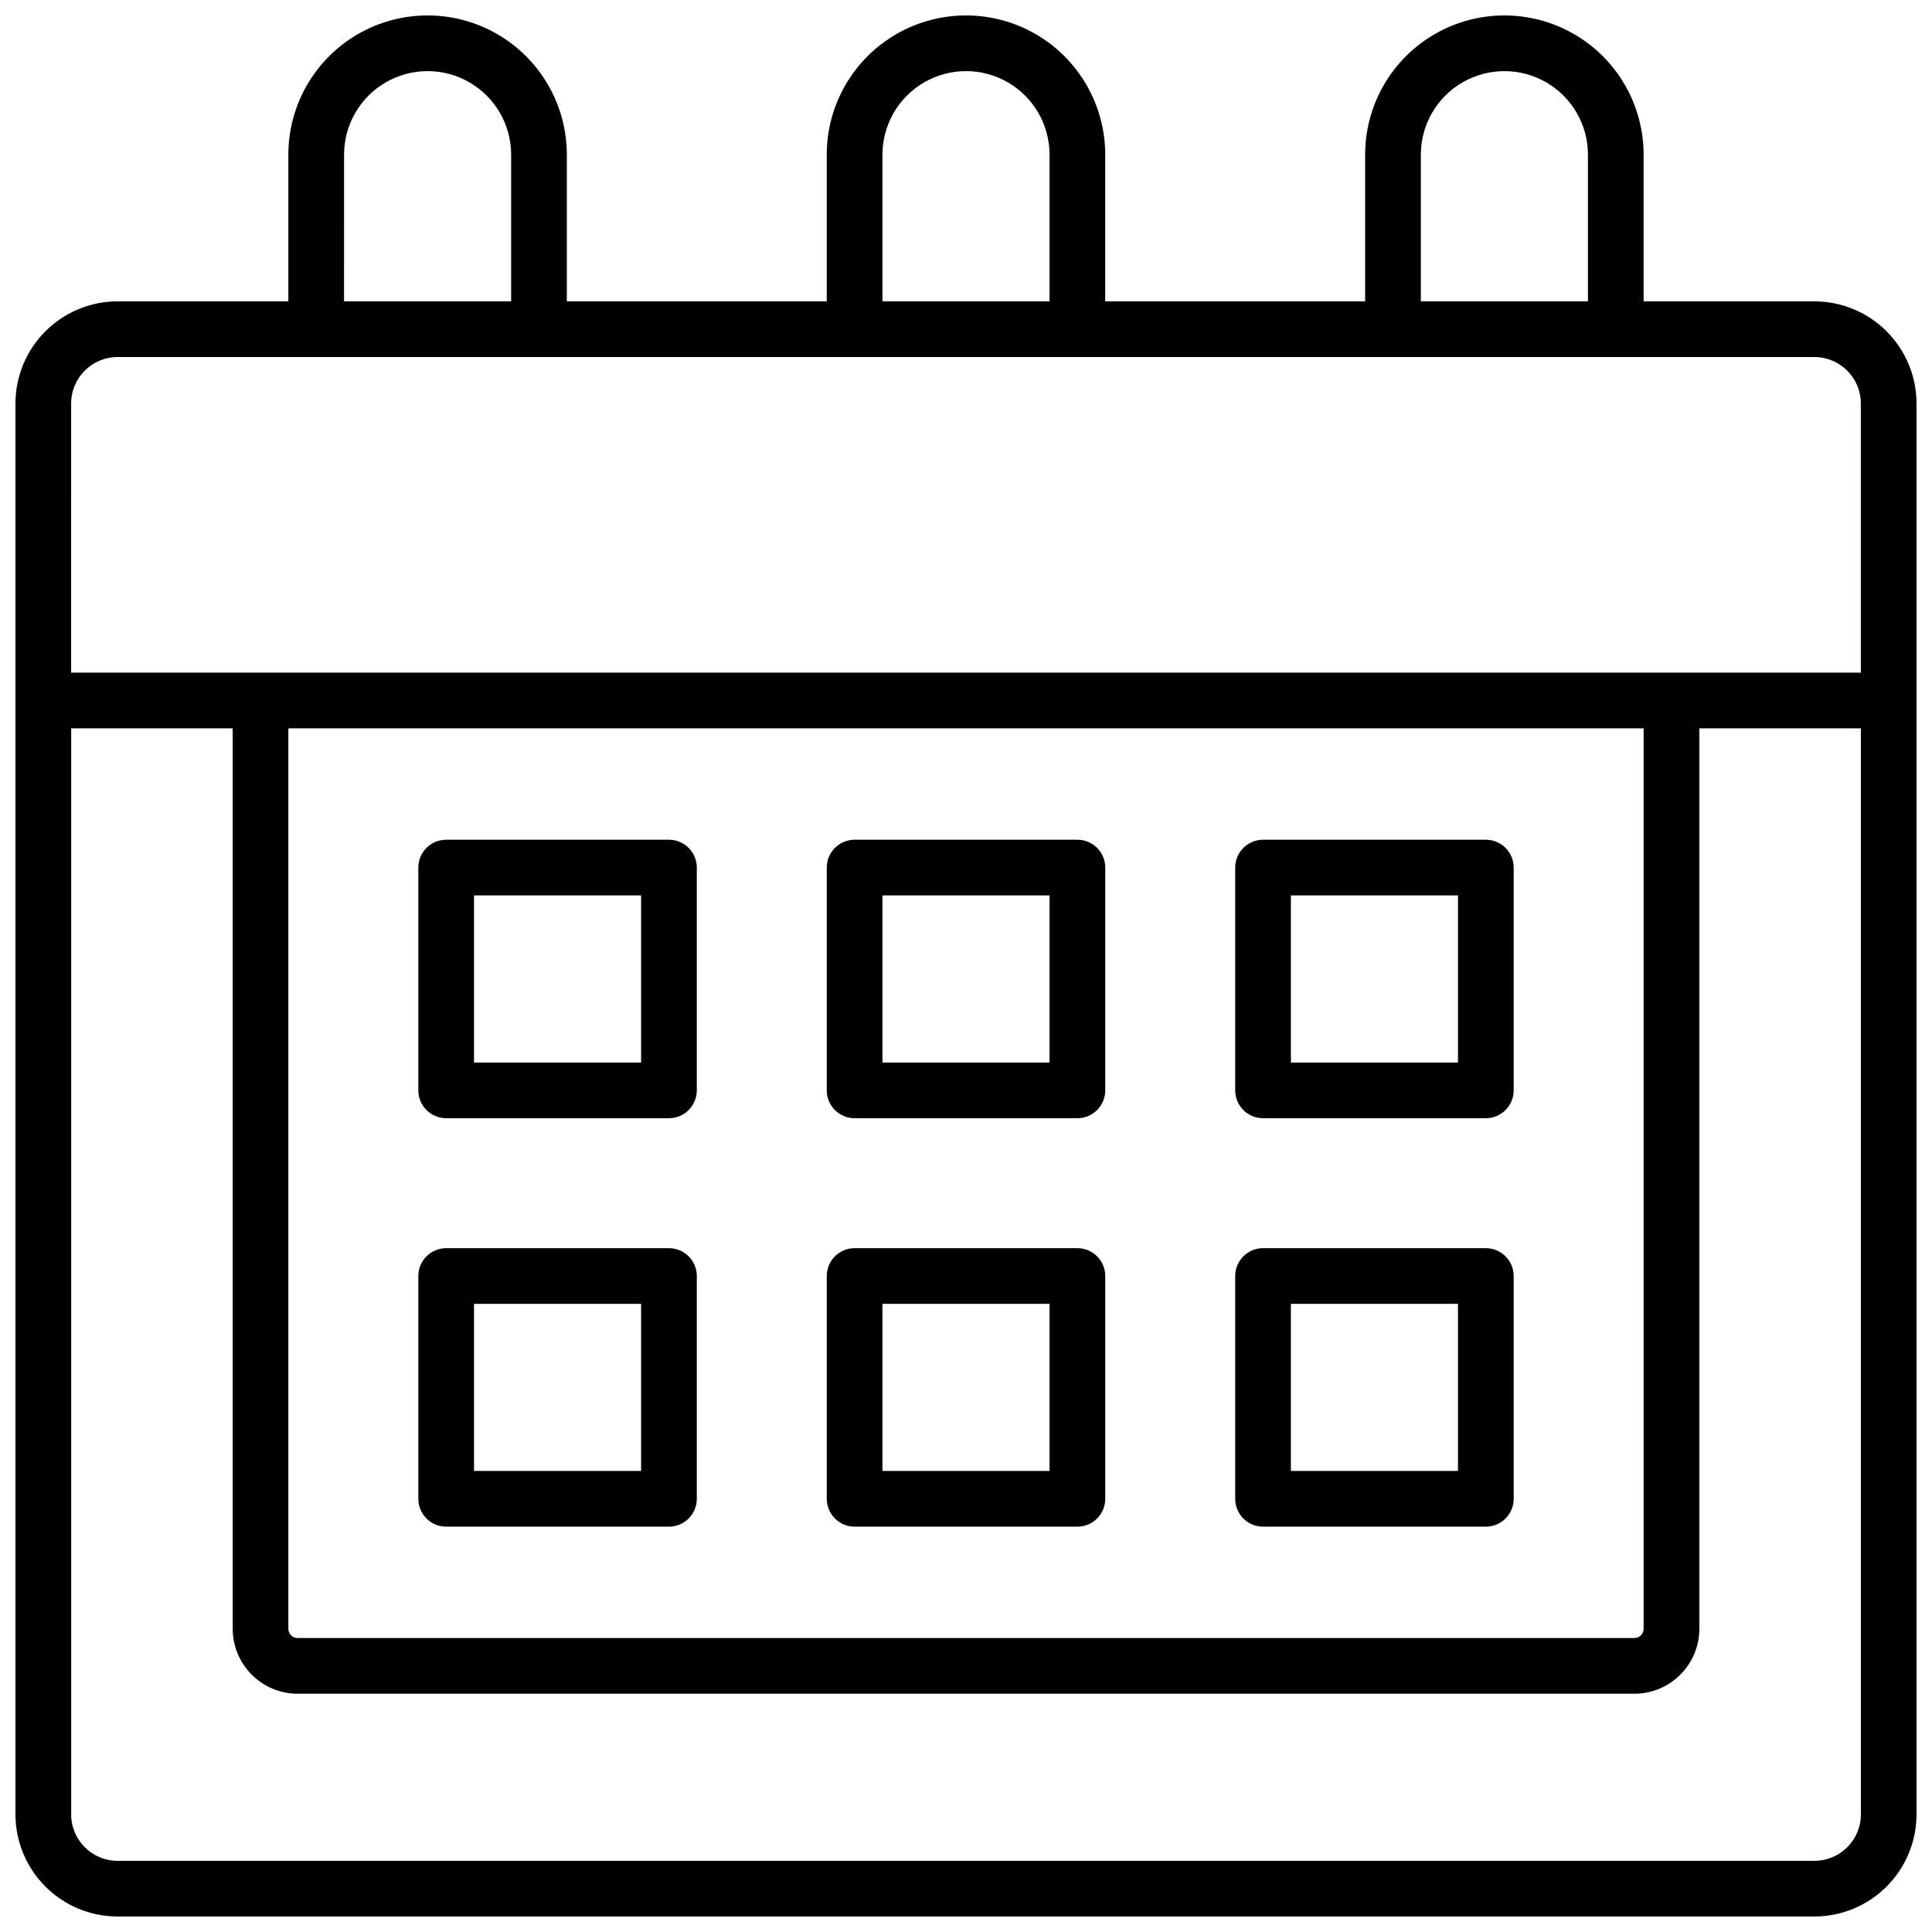 <?xml version="1.0" encoding="UTF-8"?>
<!-- Uploaded to: ICON Repo, www.svgrepo.com, Generator: ICON Repo Mixer Tools -->
<svg width="800px" height="800px" version="1.1" viewBox="144 144 512 512" xmlns="http://www.w3.org/2000/svg">
 <defs>
  <clipPath id="a">
   <path d="m148.09 148.09h503.81v503.81h-503.81z"/>
  </clipPath>
 </defs>
 <g clip-path="url(#a)">
  <path d="m624.84 223.86h-45.266v-38.871c0-13.18-7.031-25.363-18.449-31.953-11.418-6.594-25.484-6.594-36.898 0-11.418 6.59-18.453 18.773-18.453 31.953v38.871h-68.879v-38.871c0-13.18-7.031-25.363-18.449-31.953-11.418-6.594-25.484-6.594-36.902 0-11.414 6.59-18.449 18.773-18.449 31.953v38.871h-68.879v-38.871c0-13.18-7.035-25.363-18.449-31.953-11.418-6.594-25.484-6.594-36.902 0-11.418 6.59-18.449 18.773-18.449 31.953v38.871h-45.266c-7.172 0.008-14.051 2.863-19.121 7.938-5.074 5.07-7.926 11.949-7.938 19.121v373.92c0.012 7.172 2.863 14.051 7.938 19.121 5.07 5.074 11.949 7.93 19.121 7.938h449.69c7.172-0.008 14.051-2.863 19.121-7.938 5.074-5.07 7.93-11.949 7.938-19.121v-373.92c-0.008-7.172-2.863-14.051-7.938-19.121-5.07-5.074-11.949-7.93-19.121-7.938zm-104.3-38.867v-0.004c0-7.91 4.219-15.219 11.07-19.172 6.852-3.957 15.289-3.957 22.141 0 6.848 3.953 11.07 11.262 11.07 19.172v38.871h-44.281zm-142.68 0v-0.004c0-7.91 4.219-15.219 11.07-19.172 6.848-3.957 15.289-3.957 22.141 0 6.848 3.953 11.066 11.262 11.066 19.172v38.871h-44.281zm-142.68 0v-0.004c0-7.91 4.219-15.219 11.07-19.172 6.848-3.957 15.289-3.957 22.137 0 6.852 3.953 11.07 11.262 11.07 19.172v38.871h-44.281zm-72.324 65.926c0.008-6.789 5.508-12.289 12.297-12.301h449.69c6.789 0.012 12.289 5.512 12.301 12.301v71.34h-474.29zm57.562 86.102h359.16v238.62c0 0.652-0.258 1.277-0.719 1.738-0.461 0.461-1.09 0.719-1.742 0.719h-354.24c-1.359 0-2.461-1.102-2.461-2.457zm404.43 300.12h-449.69c-6.789-0.012-12.289-5.512-12.297-12.301v-287.82h42.801v238.62c0.008 4.562 1.824 8.941 5.051 12.168 3.231 3.231 7.606 5.047 12.172 5.051h354.24c4.566-0.004 8.945-1.82 12.172-5.051 3.231-3.227 5.043-7.606 5.051-12.168v-238.62h42.805v287.82c-0.012 6.789-5.512 12.289-12.301 12.301z"/>
 </g>
 <path d="m262.24 440.34h59.039c1.957 0 3.836-0.777 5.219-2.164 1.383-1.383 2.164-3.262 2.164-5.219v-59.039c0-1.957-0.781-3.832-2.164-5.219-1.383-1.383-3.262-2.16-5.219-2.16h-59.039c-4.074 0-7.379 3.305-7.379 7.379v59.039c0 4.078 3.305 7.383 7.379 7.383zm7.379-59.039h44.281v44.281h-44.281z"/>
 <path d="m370.48 440.34h59.043c1.957 0 3.832-0.777 5.219-2.164 1.383-1.383 2.16-3.262 2.16-5.219v-59.039c0-1.957-0.777-3.832-2.16-5.219-1.387-1.383-3.262-2.16-5.219-2.16h-59.043c-4.074 0-7.379 3.305-7.379 7.379v59.039c0 4.078 3.305 7.383 7.379 7.383zm7.379-59.039h44.281v44.281h-44.281z"/>
 <path d="m478.72 440.34h59.039c1.957 0 3.836-0.777 5.219-2.164 1.387-1.383 2.164-3.262 2.164-5.219v-59.039c0-1.957-0.777-3.832-2.164-5.219-1.383-1.383-3.262-2.16-5.219-2.16h-59.039c-4.074 0-7.379 3.305-7.379 7.379v59.039c0 4.078 3.305 7.383 7.379 7.383zm7.379-59.039h44.281v44.281h-44.281z"/>
 <path d="m262.24 548.58h59.039c1.957 0 3.836-0.777 5.219-2.16 1.383-1.383 2.164-3.262 2.164-5.219v-59.039c0-1.957-0.781-3.836-2.164-5.219-1.383-1.387-3.262-2.164-5.219-2.164h-59.039c-4.074 0-7.379 3.305-7.379 7.383v59.039c0 4.074 3.305 7.379 7.379 7.379zm7.379-59.039h44.281v44.281h-44.281z"/>
 <path d="m370.48 548.58h59.043c1.957 0 3.832-0.777 5.219-2.16 1.383-1.383 2.16-3.262 2.16-5.219v-59.039c0-1.957-0.777-3.836-2.16-5.219-1.387-1.387-3.262-2.164-5.219-2.164h-59.043c-4.074 0-7.379 3.305-7.379 7.383v59.039c0 4.074 3.305 7.379 7.379 7.379zm7.379-59.039h44.281v44.281h-44.281z"/>
 <path d="m478.72 548.58h59.039c1.957 0 3.836-0.777 5.219-2.16 1.387-1.383 2.164-3.262 2.164-5.219v-59.039c0-1.957-0.777-3.836-2.164-5.219-1.383-1.387-3.262-2.164-5.219-2.164h-59.039c-4.074 0-7.379 3.305-7.379 7.383v59.039c0 4.074 3.305 7.379 7.379 7.379zm7.379-59.039h44.281v44.281h-44.281z"/>
</svg>